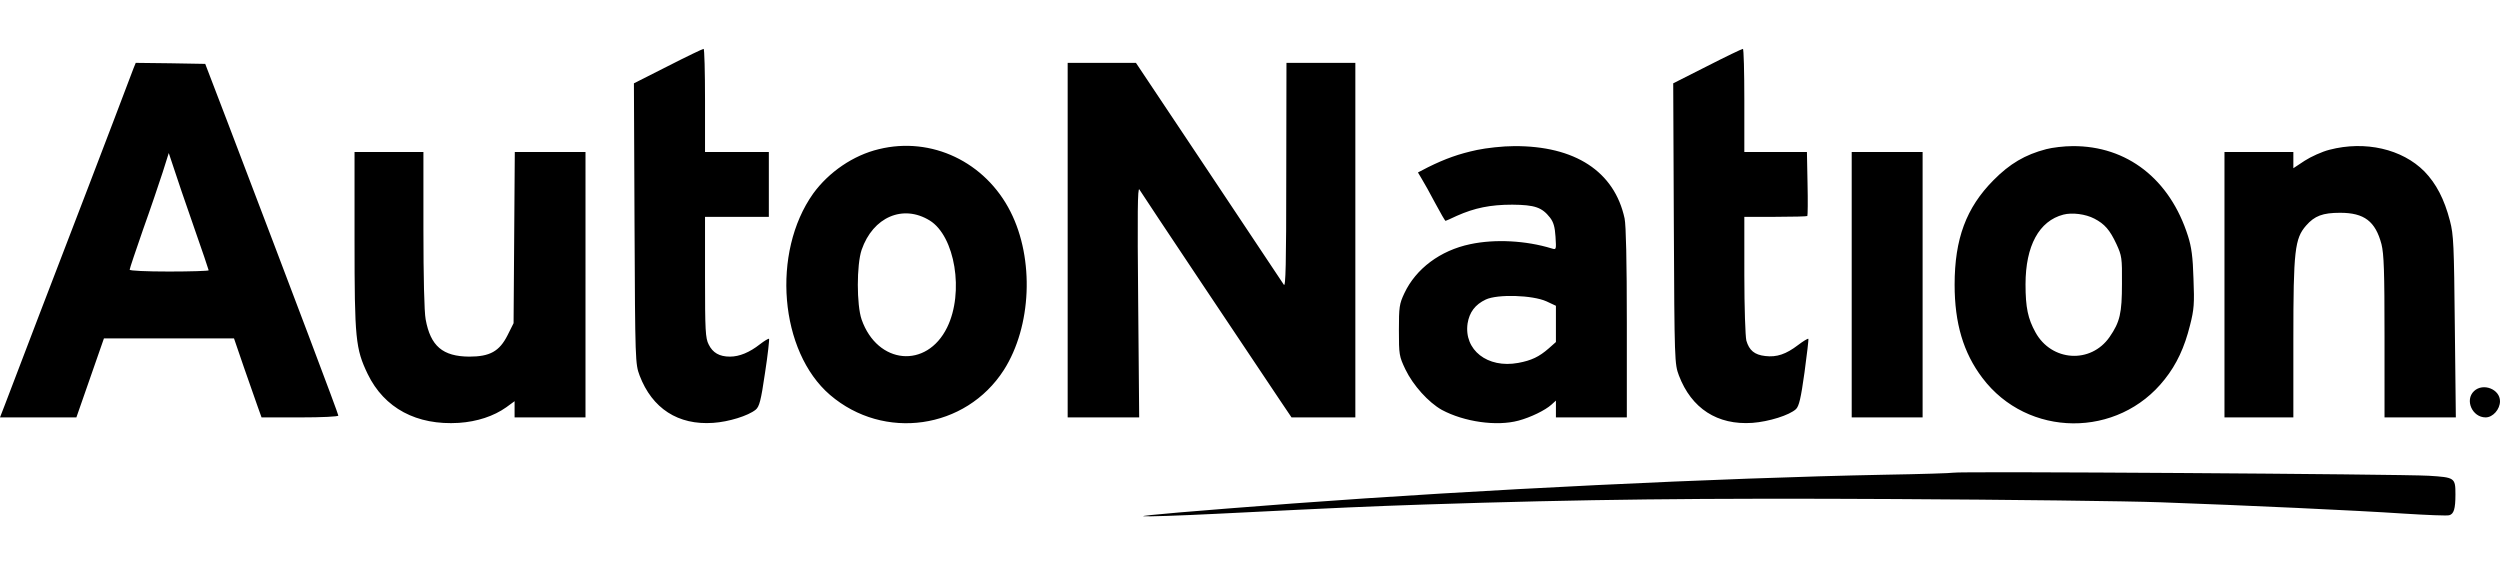 <svg height="376" viewBox="4 8 1234 231" width="1247pt" xmlns="http://www.w3.org/2000/svg"><path d="M333.7 16.6l-16.8 8.5.3 69.2c.3 68.3.4 69.3 2.5 75 6.2 16.3 19 24.6 36.3 23.4 7.7-.5 17.3-3.5 21-6.5 1.8-1.5 2.6-4.4 4.6-18.1 1.4-9 2.2-16.6 2-16.9-.3-.2-2.3 1-4.5 2.7-5.1 4-10.1 6.1-14.8 6.1-5.2 0-8.5-1.9-10.5-6-1.6-3.1-1.8-6.9-1.8-33.3V91h31.5V59H352V33.5c0-14-.3-25.5-.7-25.4-.5 0-8.4 3.8-17.6 8.5zM846.7 16.6l-16.8 8.5.3 69.2c.3 68.3.4 69.3 2.5 75 6.2 16.3 19 24.6 36.3 23.4 8.1-.6 18.3-3.8 21.5-6.8 1.5-1.5 2.4-5.2 4.2-18.1 1.2-8.9 2.1-16.4 1.9-16.6-.3-.2-2.6 1.2-5.1 3.1-5.9 4.5-10.5 6.1-16.2 5.4-5.3-.6-7.9-2.8-9.3-7.6-.5-2-1-16.3-1-32.4V91h15.3c8.5 0 15.6-.2 15.8-.4s.3-7.4.1-16l-.3-15.6H865V33.5c0-14-.3-25.5-.7-25.4-.5 0-8.4 3.8-17.6 8.5zM69.9 17.7c-2.5 6.8-15.8 41.5-22.4 58.8C35.5 107.7 8.9 177 6.4 183.8L4 190h37.7l6.8-19.5 6.8-19.5h64.2l4.9 14.3c2.7 7.8 5.8 16.6 6.8 19.4l1.9 5.3h19c11 0 18.9-.4 18.9-.9 0-.9-21.2-57-54.4-144.1l-11.3-29.5-17.2-.3L71 15zm29.7 78c4.1 11.7 7.4 21.4 7.4 21.7s-8.8.6-19.5.6c-11.5 0-19.5-.4-19.5-.9 0-.6 3-9.4 6.6-19.8 3.7-10.3 8-23.1 9.7-28.3l3-9.5 2.5 7.5c1.3 4.1 5.7 17 9.8 28.7zM531 102.5V190h35.3l-.5-57.3c-.4-42.9-.3-56.7.6-55.2 1 1.8 57 85.6 69.5 104.2l5.6 8.3H673V15h-34l-.1 55.7c0 43.6-.3 55.4-1.2 53.8-.7-1-17.4-26.1-37.1-55.7L564.7 15H531zM437.8 57.6c-12.6 3-24.7 11.3-32.4 21.9-20.7 29.1-16.6 78 8.3 99.4 26.6 22.8 67 17 85.8-12.3 13.7-21.5 15.1-54.8 3.3-78.1-12.4-24.6-39-37.3-65-30.9zm25.1 35.2c12.5 7.7 17.1 35.5 8.6 52.8-10.1 20.6-34.4 18.3-42.2-3.9-2.5-7.2-2.5-27 0-34.4 5.6-16.2 20.4-22.6 33.6-14.5zM733 58c-8.9 1.9-15.6 4.3-24.1 8.5l-5 2.6 1.9 3.2c1.1 1.8 4.1 7.1 6.6 11.9 2.6 4.9 4.9 8.8 5.1 8.8.1 0 2.7-1.1 5.6-2.5 8.8-3.9 16.5-5.5 27.4-5.5 11.1.1 14.6 1.3 18.6 6.4 1.7 2.2 2.4 4.6 2.7 9.4.4 6.5.4 6.5-1.9 5.8-12.7-3.9-28-4.7-40.2-2.1-14.8 3.1-26.8 12.1-32.5 24.2-2.5 5.3-2.7 6.8-2.7 18.3 0 12 .1 12.8 3.2 19.3 3.8 7.9 11.4 16.3 18 20 11 5.9 27 8.2 37.8 5.3 6-1.6 13.2-5.1 16.3-7.9l2.2-2v8.3h35v-46.5c0-30.7-.4-48.2-1.1-51.7-5-23.2-24.5-35.9-54.6-35.7-5.4 0-13.6.9-18.3 1.9zm34.3 74.7l4.7 2.2v17.9l-3.5 3.1c-4.8 4.2-8.6 6-15.1 7.2-15.2 2.8-26.9-6.4-25-19.5.9-5.5 3.7-9.3 9-11.8 5.8-2.7 23-2.2 29.9.9zM1014 57.6c-10.4 2.7-18 7.2-26 15.3-13.5 13.6-19.2 29-19.2 51.6 0 19 4.3 33.6 13.7 46 22.3 29.6 67 30 90 .7 5.9-7.4 9.8-15.8 12.5-26.7 2-7.8 2.2-10.7 1.7-23-.3-10.7-1-15.7-2.7-21-8.9-28.1-30.1-44.6-57-44.4-4.1 0-10 .7-13 1.5zm23.8 34.3c5 2.6 7.6 5.5 10.9 12.6 2.6 5.7 2.8 6.7 2.7 19.5 0 14.6-1 18.9-6.1 26.3-9.3 13.4-28.7 12.1-36.6-2.3-3.7-6.7-4.9-12.2-4.9-23.7 0-19 6.7-31.3 18.7-34.4 4.3-1.1 10.9-.3 15.3 2zM1153.8 57.9c-3.6.9-9.1 3.4-12.2 5.4L1136 67v-8h-34v131h34v-38.6c0-43.8.7-49.7 6.3-56.1 4.2-4.8 8.2-6.3 16.8-6.3 11.9 0 17.4 4.2 20.4 15.5 1.2 4.9 1.5 13.1 1.5 45.7V190h35.2l-.5-44.8c-.4-40.3-.6-45.4-2.4-52.2-2.8-10.8-6.8-18.4-12.6-24.4-11-11.1-29.3-15.3-46.9-10.7zM179 102.5c0 48.8.5 53.6 6.5 66.1 8.2 16.9 24.2 25.4 45 24.1 9-.6 17.2-3.3 23.4-7.7l4.1-3v8h35V59h-34.9l-.3 42.2-.3 42.3-3 6c-4 7.9-8.7 10.5-18.9 10.5-13.1-.1-19.1-5.2-21.5-18.4-.7-3.6-1.1-21.2-1.1-44.3V59h-34zM918 124.5V190h35V59h-35zM1225.2 177c-4.7 4.4-.9 13 5.7 13 3.6 0 7.1-4 7.1-8 0-5.9-8.3-9.2-12.8-5zM968 217.3c-.3.2-15.6.7-34 1-81.6 1.6-199.5 7.3-292 14.2-48.7 3.7-76.3 6-73.5 6.3 1.6.2 17.6-.3 35.5-1.2 66.4-3.3 74.1-3.6 103-4.6 79.7-2.6 135.9-3.2 232.4-2.7 55.6.3 114.6 1 131.1 1.6 41.9 1.5 96.3 4 120.3 5.6 11.1.7 21.1 1.1 22.1.8 2.3-.6 3.1-3.1 3.1-10.3 0-8.2-.3-8.4-13.2-9.2s-234-2.3-234.8-1.5z"/></svg>